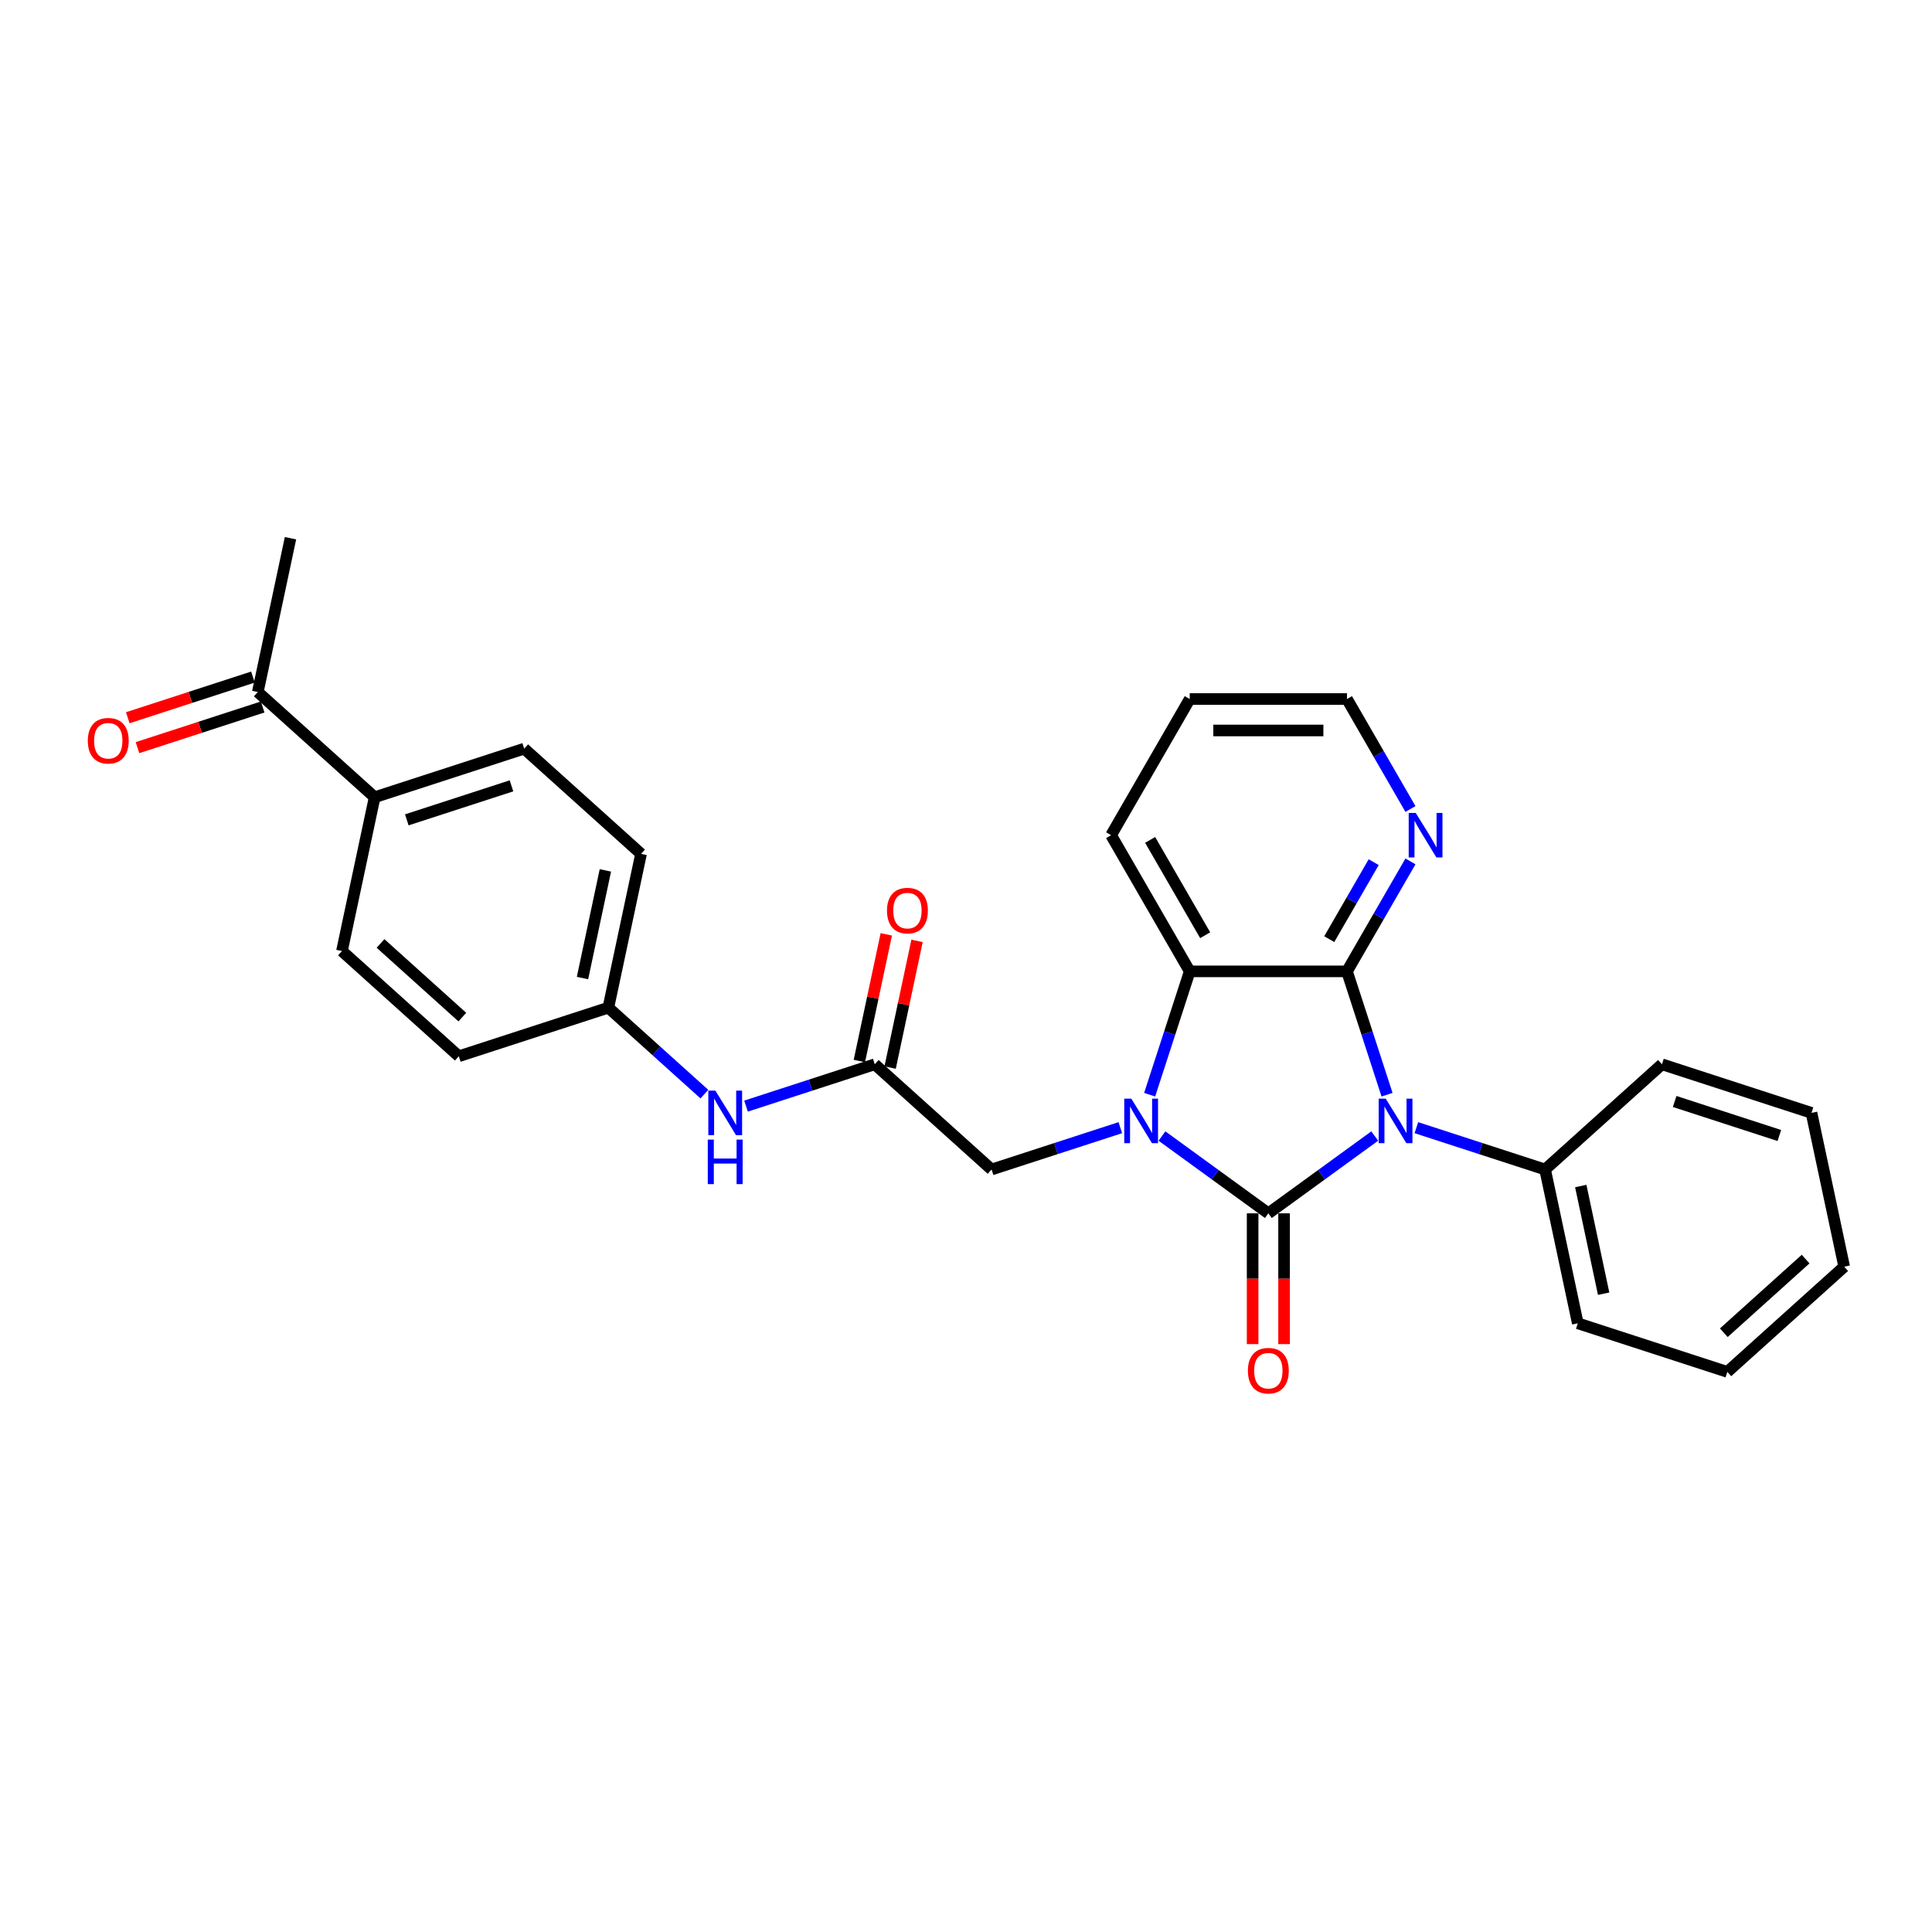 <?xml version='1.0' encoding='iso-8859-1'?>
<svg version='1.1' baseProfile='full'
              xmlns='http://www.w3.org/2000/svg'
                      xmlns:rdkit='http://www.rdkit.org/xml'
                      xmlns:xlink='http://www.w3.org/1999/xlink'
                  xml:space='preserve'
width='1000px' height='1000px' viewBox='0 0 1000 1000'>
<!-- END OF HEADER -->
<rect style='opacity:1.0;fill:#FFFFFF;stroke:none' width='1000' height='1000' x='0' y='0'> </rect>
<path class='bond-0' d='M 656.494,628.018 L 684.028,608.014' style='fill:none;fill-rule:evenodd;stroke:#000000;stroke-width:6px;stroke-linecap:butt;stroke-linejoin:miter;stroke-opacity:1' />
<path class='bond-0' d='M 684.028,608.014 L 711.562,588.01' style='fill:none;fill-rule:evenodd;stroke:#0000FF;stroke-width:6px;stroke-linecap:butt;stroke-linejoin:miter;stroke-opacity:1' />
<path class='bond-1' d='M 656.494,628.018 L 628.961,608.014' style='fill:none;fill-rule:evenodd;stroke:#000000;stroke-width:6px;stroke-linecap:butt;stroke-linejoin:miter;stroke-opacity:1' />
<path class='bond-1' d='M 628.961,608.014 L 601.427,588.01' style='fill:none;fill-rule:evenodd;stroke:#0000FF;stroke-width:6px;stroke-linecap:butt;stroke-linejoin:miter;stroke-opacity:1' />
<path class='bond-7' d='M 648.356,628.018 L 648.356,661.867' style='fill:none;fill-rule:evenodd;stroke:#000000;stroke-width:6px;stroke-linecap:butt;stroke-linejoin:miter;stroke-opacity:1' />
<path class='bond-7' d='M 648.356,661.867 L 648.356,695.715' style='fill:none;fill-rule:evenodd;stroke:#FF0000;stroke-width:6px;stroke-linecap:butt;stroke-linejoin:miter;stroke-opacity:1' />
<path class='bond-7' d='M 664.633,628.018 L 664.633,661.867' style='fill:none;fill-rule:evenodd;stroke:#000000;stroke-width:6px;stroke-linecap:butt;stroke-linejoin:miter;stroke-opacity:1' />
<path class='bond-7' d='M 664.633,661.867 L 664.633,695.715' style='fill:none;fill-rule:evenodd;stroke:#FF0000;stroke-width:6px;stroke-linecap:butt;stroke-linejoin:miter;stroke-opacity:1' />
<path class='bond-2' d='M 717.931,566.622 L 707.559,534.7' style='fill:none;fill-rule:evenodd;stroke:#0000FF;stroke-width:6px;stroke-linecap:butt;stroke-linejoin:miter;stroke-opacity:1' />
<path class='bond-2' d='M 707.559,534.7 L 697.187,502.778' style='fill:none;fill-rule:evenodd;stroke:#000000;stroke-width:6px;stroke-linecap:butt;stroke-linejoin:miter;stroke-opacity:1' />
<path class='bond-8' d='M 733.113,583.682 L 766.426,594.506' style='fill:none;fill-rule:evenodd;stroke:#0000FF;stroke-width:6px;stroke-linecap:butt;stroke-linejoin:miter;stroke-opacity:1' />
<path class='bond-8' d='M 766.426,594.506 L 799.74,605.331' style='fill:none;fill-rule:evenodd;stroke:#000000;stroke-width:6px;stroke-linecap:butt;stroke-linejoin:miter;stroke-opacity:1' />
<path class='bond-3' d='M 595.057,566.622 L 605.429,534.7' style='fill:none;fill-rule:evenodd;stroke:#0000FF;stroke-width:6px;stroke-linecap:butt;stroke-linejoin:miter;stroke-opacity:1' />
<path class='bond-3' d='M 605.429,534.7 L 615.801,502.778' style='fill:none;fill-rule:evenodd;stroke:#000000;stroke-width:6px;stroke-linecap:butt;stroke-linejoin:miter;stroke-opacity:1' />
<path class='bond-4' d='M 579.876,583.682 L 546.562,594.506' style='fill:none;fill-rule:evenodd;stroke:#0000FF;stroke-width:6px;stroke-linecap:butt;stroke-linejoin:miter;stroke-opacity:1' />
<path class='bond-4' d='M 546.562,594.506 L 513.249,605.331' style='fill:none;fill-rule:evenodd;stroke:#000000;stroke-width:6px;stroke-linecap:butt;stroke-linejoin:miter;stroke-opacity:1' />
<path class='bond-6' d='M 697.187,502.778 L 713.62,474.316' style='fill:none;fill-rule:evenodd;stroke:#000000;stroke-width:6px;stroke-linecap:butt;stroke-linejoin:miter;stroke-opacity:1' />
<path class='bond-6' d='M 713.62,474.316 L 730.052,445.855' style='fill:none;fill-rule:evenodd;stroke:#0000FF;stroke-width:6px;stroke-linecap:butt;stroke-linejoin:miter;stroke-opacity:1' />
<path class='bond-6' d='M 688.021,486.101 L 699.523,466.178' style='fill:none;fill-rule:evenodd;stroke:#000000;stroke-width:6px;stroke-linecap:butt;stroke-linejoin:miter;stroke-opacity:1' />
<path class='bond-6' d='M 699.523,466.178 L 711.026,446.254' style='fill:none;fill-rule:evenodd;stroke:#0000FF;stroke-width:6px;stroke-linecap:butt;stroke-linejoin:miter;stroke-opacity:1' />
<path class='bond-28' d='M 697.187,502.778 L 615.801,502.778' style='fill:none;fill-rule:evenodd;stroke:#000000;stroke-width:6px;stroke-linecap:butt;stroke-linejoin:miter;stroke-opacity:1' />
<path class='bond-19' d='M 615.801,502.778 L 575.108,432.296' style='fill:none;fill-rule:evenodd;stroke:#000000;stroke-width:6px;stroke-linecap:butt;stroke-linejoin:miter;stroke-opacity:1' />
<path class='bond-19' d='M 623.794,484.067 L 595.309,434.729' style='fill:none;fill-rule:evenodd;stroke:#000000;stroke-width:6px;stroke-linecap:butt;stroke-linejoin:miter;stroke-opacity:1' />
<path class='bond-5' d='M 513.249,605.331 L 452.767,550.873' style='fill:none;fill-rule:evenodd;stroke:#000000;stroke-width:6px;stroke-linecap:butt;stroke-linejoin:miter;stroke-opacity:1' />
<path class='bond-9' d='M 452.767,550.873 L 419.453,561.697' style='fill:none;fill-rule:evenodd;stroke:#000000;stroke-width:6px;stroke-linecap:butt;stroke-linejoin:miter;stroke-opacity:1' />
<path class='bond-9' d='M 419.453,561.697 L 386.14,572.521' style='fill:none;fill-rule:evenodd;stroke:#0000FF;stroke-width:6px;stroke-linecap:butt;stroke-linejoin:miter;stroke-opacity:1' />
<path class='bond-12' d='M 460.728,552.565 L 467.695,519.785' style='fill:none;fill-rule:evenodd;stroke:#000000;stroke-width:6px;stroke-linecap:butt;stroke-linejoin:miter;stroke-opacity:1' />
<path class='bond-12' d='M 467.695,519.785 L 474.663,487.004' style='fill:none;fill-rule:evenodd;stroke:#FF0000;stroke-width:6px;stroke-linecap:butt;stroke-linejoin:miter;stroke-opacity:1' />
<path class='bond-12' d='M 444.806,549.18 L 451.774,516.4' style='fill:none;fill-rule:evenodd;stroke:#000000;stroke-width:6px;stroke-linecap:butt;stroke-linejoin:miter;stroke-opacity:1' />
<path class='bond-12' d='M 451.774,516.4 L 458.742,483.62' style='fill:none;fill-rule:evenodd;stroke:#FF0000;stroke-width:6px;stroke-linecap:butt;stroke-linejoin:miter;stroke-opacity:1' />
<path class='bond-20' d='M 730.052,418.737 L 713.62,390.275' style='fill:none;fill-rule:evenodd;stroke:#0000FF;stroke-width:6px;stroke-linecap:butt;stroke-linejoin:miter;stroke-opacity:1' />
<path class='bond-20' d='M 713.62,390.275 L 697.187,361.813' style='fill:none;fill-rule:evenodd;stroke:#000000;stroke-width:6px;stroke-linecap:butt;stroke-linejoin:miter;stroke-opacity:1' />
<path class='bond-22' d='M 799.74,605.331 L 816.661,684.938' style='fill:none;fill-rule:evenodd;stroke:#000000;stroke-width:6px;stroke-linecap:butt;stroke-linejoin:miter;stroke-opacity:1' />
<path class='bond-22' d='M 818.2,613.887 L 830.044,669.613' style='fill:none;fill-rule:evenodd;stroke:#000000;stroke-width:6px;stroke-linecap:butt;stroke-linejoin:miter;stroke-opacity:1' />
<path class='bond-23' d='M 799.74,605.331 L 860.222,550.873' style='fill:none;fill-rule:evenodd;stroke:#000000;stroke-width:6px;stroke-linecap:butt;stroke-linejoin:miter;stroke-opacity:1' />
<path class='bond-16' d='M 364.589,566.32 L 339.736,543.942' style='fill:none;fill-rule:evenodd;stroke:#0000FF;stroke-width:6px;stroke-linecap:butt;stroke-linejoin:miter;stroke-opacity:1' />
<path class='bond-16' d='M 339.736,543.942 L 314.883,521.564' style='fill:none;fill-rule:evenodd;stroke:#000000;stroke-width:6px;stroke-linecap:butt;stroke-linejoin:miter;stroke-opacity:1' />
<path class='bond-10' d='M 133.438,358.191 L 193.919,412.648' style='fill:none;fill-rule:evenodd;stroke:#000000;stroke-width:6px;stroke-linecap:butt;stroke-linejoin:miter;stroke-opacity:1' />
<path class='bond-13' d='M 130.923,350.45 L 98.529,360.976' style='fill:none;fill-rule:evenodd;stroke:#000000;stroke-width:6px;stroke-linecap:butt;stroke-linejoin:miter;stroke-opacity:1' />
<path class='bond-13' d='M 98.529,360.976 L 66.135,371.501' style='fill:none;fill-rule:evenodd;stroke:#FF0000;stroke-width:6px;stroke-linecap:butt;stroke-linejoin:miter;stroke-opacity:1' />
<path class='bond-13' d='M 135.953,365.931 L 103.559,376.456' style='fill:none;fill-rule:evenodd;stroke:#000000;stroke-width:6px;stroke-linecap:butt;stroke-linejoin:miter;stroke-opacity:1' />
<path class='bond-13' d='M 103.559,376.456 L 71.165,386.982' style='fill:none;fill-rule:evenodd;stroke:#FF0000;stroke-width:6px;stroke-linecap:butt;stroke-linejoin:miter;stroke-opacity:1' />
<path class='bond-21' d='M 133.438,358.191 L 150.359,278.583' style='fill:none;fill-rule:evenodd;stroke:#000000;stroke-width:6px;stroke-linecap:butt;stroke-linejoin:miter;stroke-opacity:1' />
<path class='bond-11' d='M 193.919,412.648 L 271.322,387.499' style='fill:none;fill-rule:evenodd;stroke:#000000;stroke-width:6px;stroke-linecap:butt;stroke-linejoin:miter;stroke-opacity:1' />
<path class='bond-11' d='M 210.56,424.357 L 264.742,406.752' style='fill:none;fill-rule:evenodd;stroke:#000000;stroke-width:6px;stroke-linecap:butt;stroke-linejoin:miter;stroke-opacity:1' />
<path class='bond-31' d='M 193.919,412.648 L 176.998,492.256' style='fill:none;fill-rule:evenodd;stroke:#000000;stroke-width:6px;stroke-linecap:butt;stroke-linejoin:miter;stroke-opacity:1' />
<path class='bond-14' d='M 176.998,492.256 L 237.48,546.714' style='fill:none;fill-rule:evenodd;stroke:#000000;stroke-width:6px;stroke-linecap:butt;stroke-linejoin:miter;stroke-opacity:1' />
<path class='bond-14' d='M 196.962,488.328 L 239.299,526.449' style='fill:none;fill-rule:evenodd;stroke:#000000;stroke-width:6px;stroke-linecap:butt;stroke-linejoin:miter;stroke-opacity:1' />
<path class='bond-15' d='M 271.322,387.499 L 331.804,441.957' style='fill:none;fill-rule:evenodd;stroke:#000000;stroke-width:6px;stroke-linecap:butt;stroke-linejoin:miter;stroke-opacity:1' />
<path class='bond-17' d='M 314.883,521.564 L 237.48,546.714' style='fill:none;fill-rule:evenodd;stroke:#000000;stroke-width:6px;stroke-linecap:butt;stroke-linejoin:miter;stroke-opacity:1' />
<path class='bond-18' d='M 314.883,521.564 L 331.804,441.957' style='fill:none;fill-rule:evenodd;stroke:#000000;stroke-width:6px;stroke-linecap:butt;stroke-linejoin:miter;stroke-opacity:1' />
<path class='bond-18' d='M 301.499,506.239 L 313.344,450.514' style='fill:none;fill-rule:evenodd;stroke:#000000;stroke-width:6px;stroke-linecap:butt;stroke-linejoin:miter;stroke-opacity:1' />
<path class='bond-24' d='M 575.108,432.296 L 615.801,361.813' style='fill:none;fill-rule:evenodd;stroke:#000000;stroke-width:6px;stroke-linecap:butt;stroke-linejoin:miter;stroke-opacity:1' />
<path class='bond-29' d='M 697.187,361.813 L 615.801,361.813' style='fill:none;fill-rule:evenodd;stroke:#000000;stroke-width:6px;stroke-linecap:butt;stroke-linejoin:miter;stroke-opacity:1' />
<path class='bond-29' d='M 684.979,378.09 L 628.009,378.09' style='fill:none;fill-rule:evenodd;stroke:#000000;stroke-width:6px;stroke-linecap:butt;stroke-linejoin:miter;stroke-opacity:1' />
<path class='bond-26' d='M 816.661,684.938 L 894.064,710.088' style='fill:none;fill-rule:evenodd;stroke:#000000;stroke-width:6px;stroke-linecap:butt;stroke-linejoin:miter;stroke-opacity:1' />
<path class='bond-25' d='M 860.222,550.873 L 937.624,576.022' style='fill:none;fill-rule:evenodd;stroke:#000000;stroke-width:6px;stroke-linecap:butt;stroke-linejoin:miter;stroke-opacity:1' />
<path class='bond-25' d='M 866.802,570.126 L 920.984,587.73' style='fill:none;fill-rule:evenodd;stroke:#000000;stroke-width:6px;stroke-linecap:butt;stroke-linejoin:miter;stroke-opacity:1' />
<path class='bond-27' d='M 937.624,576.022 L 954.545,655.63' style='fill:none;fill-rule:evenodd;stroke:#000000;stroke-width:6px;stroke-linecap:butt;stroke-linejoin:miter;stroke-opacity:1' />
<path class='bond-30' d='M 894.064,710.088 L 954.545,655.63' style='fill:none;fill-rule:evenodd;stroke:#000000;stroke-width:6px;stroke-linecap:butt;stroke-linejoin:miter;stroke-opacity:1' />
<path class='bond-30' d='M 892.244,689.823 L 934.582,651.702' style='fill:none;fill-rule:evenodd;stroke:#000000;stroke-width:6px;stroke-linecap:butt;stroke-linejoin:miter;stroke-opacity:1' />
<path  class='atom-1' d='M 717.242 568.657
L 724.795 580.864
Q 725.544 582.069, 726.748 584.25
Q 727.953 586.431, 728.018 586.562
L 728.018 568.657
L 731.078 568.657
L 731.078 591.705
L 727.92 591.705
L 719.814 578.358
Q 718.87 576.795, 717.861 575.005
Q 716.884 573.214, 716.591 572.661
L 716.591 591.705
L 713.596 591.705
L 713.596 568.657
L 717.242 568.657
' fill='#0000FF'/>
<path  class='atom-2' d='M 585.557 568.657
L 593.109 580.864
Q 593.858 582.069, 595.063 584.25
Q 596.267 586.431, 596.332 586.562
L 596.332 568.657
L 599.392 568.657
L 599.392 591.705
L 596.235 591.705
L 588.129 578.358
Q 587.184 576.795, 586.175 575.005
Q 585.199 573.214, 584.906 572.661
L 584.906 591.705
L 581.911 591.705
L 581.911 568.657
L 585.557 568.657
' fill='#0000FF'/>
<path  class='atom-7' d='M 732.786 420.771
L 740.338 432.979
Q 741.087 434.184, 742.292 436.365
Q 743.496 438.546, 743.561 438.676
L 743.561 420.771
L 746.621 420.771
L 746.621 443.82
L 743.464 443.82
L 735.357 430.473
Q 734.413 428.91, 733.404 427.119
Q 732.428 425.329, 732.135 424.776
L 732.135 443.82
L 729.14 443.82
L 729.14 420.771
L 732.786 420.771
' fill='#0000FF'/>
<path  class='atom-8' d='M 645.914 709.47
Q 645.914 703.935, 648.649 700.843
Q 651.383 697.75, 656.494 697.75
Q 661.605 697.75, 664.34 700.843
Q 667.074 703.935, 667.074 709.47
Q 667.074 715.069, 664.307 718.259
Q 661.54 721.417, 656.494 721.417
Q 651.416 721.417, 648.649 718.259
Q 645.914 715.102, 645.914 709.47
M 656.494 718.813
Q 660.01 718.813, 661.898 716.469
Q 663.819 714.092, 663.819 709.47
Q 663.819 704.945, 661.898 702.666
Q 660.01 700.354, 656.494 700.354
Q 652.978 700.354, 651.058 702.633
Q 649.17 704.912, 649.17 709.47
Q 649.17 714.125, 651.058 716.469
Q 652.978 718.813, 656.494 718.813
' fill='#FF0000'/>
<path  class='atom-10' d='M 370.269 564.498
L 377.822 576.706
Q 378.571 577.91, 379.775 580.092
Q 380.98 582.273, 381.045 582.403
L 381.045 564.498
L 384.105 564.498
L 384.105 587.547
L 380.947 587.547
L 372.841 574.199
Q 371.897 572.637, 370.888 570.846
Q 369.911 569.056, 369.618 568.502
L 369.618 587.547
L 366.623 587.547
L 366.623 564.498
L 370.269 564.498
' fill='#0000FF'/>
<path  class='atom-10' d='M 366.347 589.851
L 369.472 589.851
L 369.472 599.65
L 381.257 599.65
L 381.257 589.851
L 384.382 589.851
L 384.382 612.9
L 381.257 612.9
L 381.257 602.255
L 369.472 602.255
L 369.472 612.9
L 366.347 612.9
L 366.347 589.851
' fill='#0000FF'/>
<path  class='atom-13' d='M 459.108 471.33
Q 459.108 465.796, 461.843 462.703
Q 464.577 459.61, 469.688 459.61
Q 474.799 459.61, 477.534 462.703
Q 480.268 465.796, 480.268 471.33
Q 480.268 476.929, 477.501 480.12
Q 474.734 483.278, 469.688 483.278
Q 464.61 483.278, 461.843 480.12
Q 459.108 476.962, 459.108 471.33
M 469.688 480.673
Q 473.204 480.673, 475.092 478.329
Q 477.013 475.953, 477.013 471.33
Q 477.013 466.805, 475.092 464.526
Q 473.204 462.215, 469.688 462.215
Q 466.172 462.215, 464.252 464.494
Q 462.363 466.772, 462.363 471.33
Q 462.363 475.985, 464.252 478.329
Q 466.172 480.673, 469.688 480.673
' fill='#FF0000'/>
<path  class='atom-14' d='M 45.455 383.405
Q 45.455 377.871, 48.189 374.778
Q 50.924 371.686, 56.035 371.686
Q 61.146 371.686, 63.88 374.778
Q 66.615 377.871, 66.615 383.405
Q 66.615 389.005, 63.848 392.195
Q 61.081 395.353, 56.035 395.353
Q 50.956 395.353, 48.189 392.195
Q 45.455 389.037, 45.455 383.405
M 56.035 392.748
Q 59.551 392.748, 61.439 390.405
Q 63.359 388.028, 63.359 383.405
Q 63.359 378.88, 61.439 376.601
Q 59.551 374.29, 56.035 374.29
Q 52.519 374.29, 50.598 376.569
Q 48.71 378.848, 48.71 383.405
Q 48.71 388.061, 50.598 390.405
Q 52.519 392.748, 56.035 392.748
' fill='#FF0000'/>
</svg>
